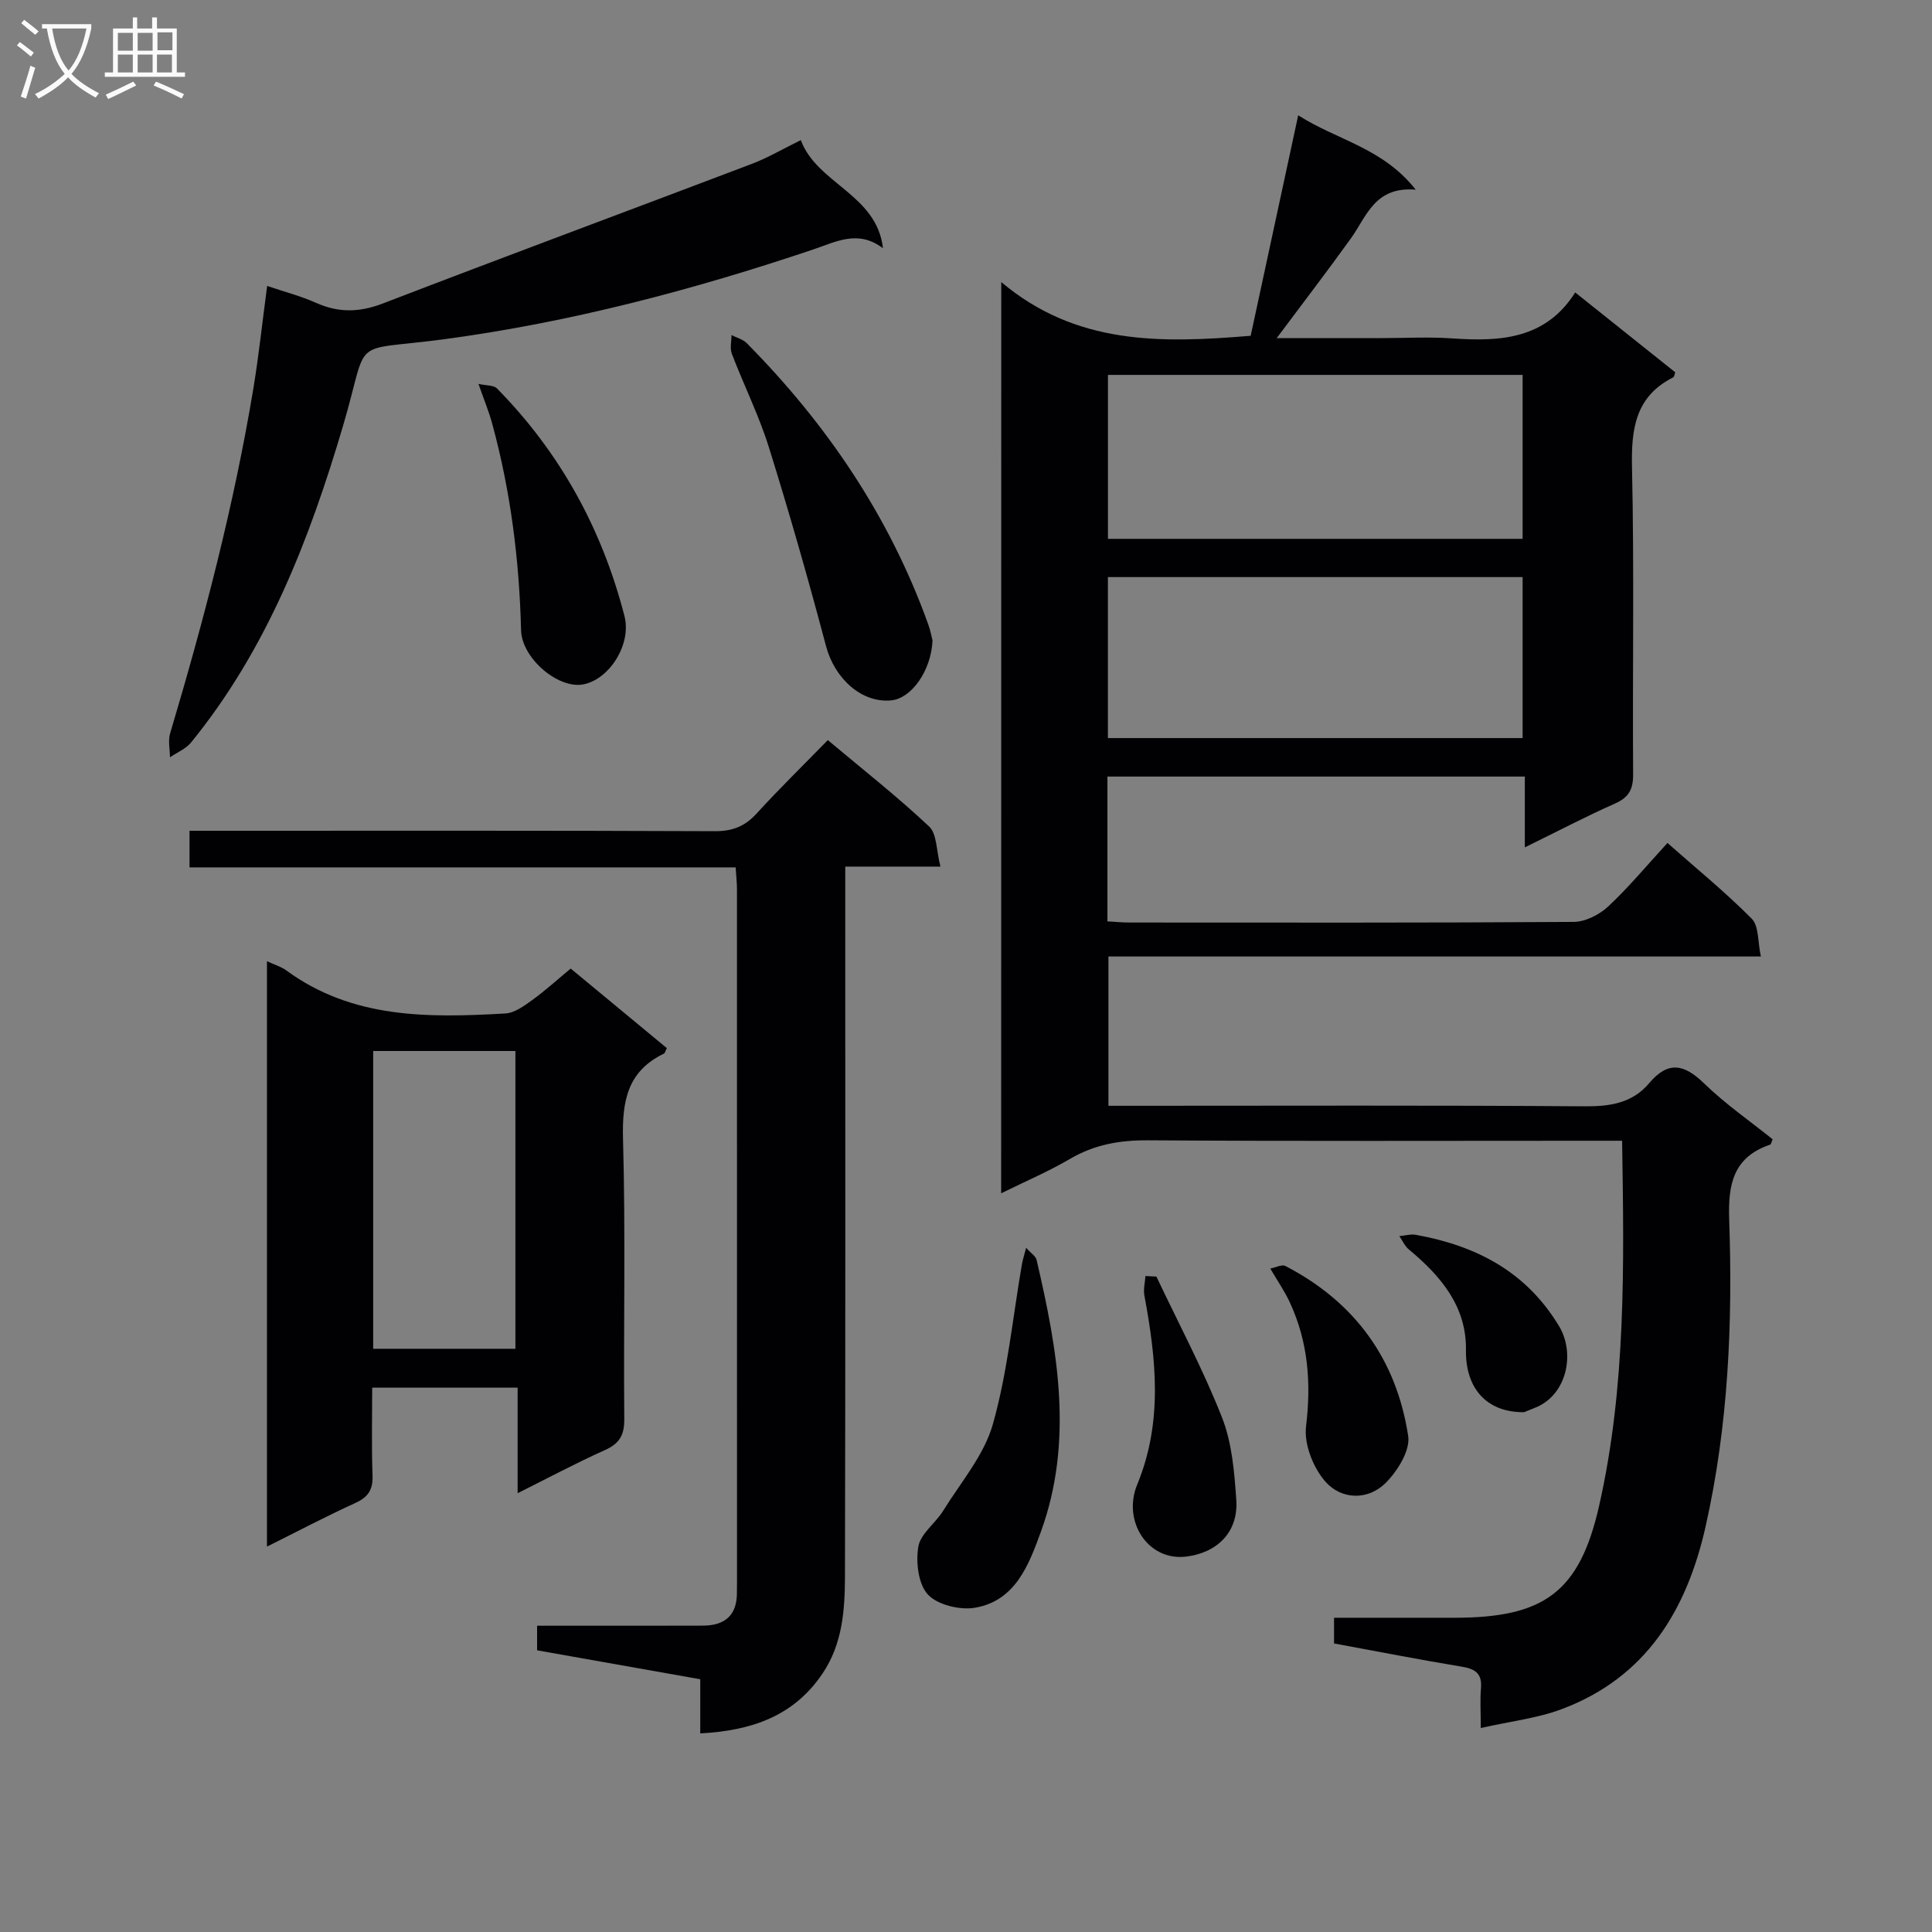 <svg enable-background="new 0 0 400 400" viewBox="0 0 400 400" xmlns="http://www.w3.org/2000/svg"><rect x="0" y="0" width="400" height="400" fill="#808080" stroke="none"/><g fill="#010104"><path d="m207.3 58.4c15.5 13.05 33.04 12.67 51.64 11.12 3.15-14.62 6.41-29.71 9.84-45.65 8.05 5.16 17.47 6.7 24.33 15.4-8.51-.71-10.16 5.55-13.43 10.1-4.9 6.82-10.02 13.49-15.35 20.63h21.8c4.83 0 9.68-.28 14.49.06 9.95.69 19.37.2 25.51-9.51 7.26 5.79 14.01 11.18 20.71 16.53-.18.49-.2.93-.39 1.03-7.87 3.96-8.74 10.67-8.56 18.7.47 21.15.09 42.33.23 63.49.02 3.1-.86 4.78-3.74 6.06-6.05 2.68-11.93 5.77-18.68 9.08 0-5.25 0-9.78 0-14.66-29.19 0-57.73 0-86.42 0v29.98c1.65.09 3.1.24 4.55.24 30.66.01 61.33.08 91.99-.13 2.42-.02 5.31-1.49 7.13-3.19 4.24-3.95 7.96-8.45 12.28-13.15 5.97 5.28 12.01 10.19 17.45 15.68 1.5 1.51 1.22 4.77 1.89 7.82-45.46 0-90.06 0-135.08 0v30.91h5.58c31 0 61.99-.12 92.99.11 5.31.04 9.91-.66 13.4-4.81 3.91-4.64 7.24-3.94 11.36.07 4.38 4.26 9.48 7.78 14.19 11.57-.27.6-.33 1.04-.51 1.1-7.63 2.59-8.75 8.16-8.49 15.55.74 21.31-.17 42.57-4.88 63.5-3.91 17.36-12.32 31.25-29.74 37.81-5.03 1.9-10.55 2.51-16.81 3.93 0-3.37-.17-5.81.04-8.21.26-3.01-1.11-4.01-3.91-4.48-8.82-1.46-17.59-3.18-26.51-4.82 0-1.83 0-3.29 0-5.32h24.91c18.47 0 25.9-5.2 29.97-23.18 5.59-24.66 5.17-49.81 4.76-75.58-2.3 0-4.24 0-6.18 0-30.66 0-61.33.11-91.99-.09-5.84-.04-11.09.88-16.16 3.86-4.41 2.59-9.16 4.61-14.23 7.11.02-62.59.02-124.72.02-188.66zm107.94 19.22c-28.88 0-57.4 0-85.85 0v33.94h85.85c0-11.48 0-22.7 0-33.94zm0 41.86c-28.87 0-57.4 0-85.86 0v33.33h85.86c0-11.25 0-22.31 0-33.33z"/><path d="m171.39 153.23c7.38 6.19 14.45 11.75 20.98 17.89 1.62 1.52 1.47 4.93 2.34 8.3-7.21 0-13.28 0-19.71 0v6.55c0 46.82.05 93.64-.06 140.46-.02 6.95-.51 13.91-4.64 20.05-5.98 8.88-14.76 11.84-25.32 12.4 0-3.69 0-7.29 0-11.21-11.45-2.03-22.5-3.99-33.78-5.99 0-1.49 0-2.92 0-5.09h21.34c4.33 0 8.66 0 13-.02 4.63-.02 7.1-2.22 7.03-6.97-.01-.67.02-1.33.02-2 0-47.82 0-95.64-.01-143.46 0-1.31-.15-2.62-.27-4.56-37.7 0-75.24 0-113.07 0 0-2.73 0-4.81 0-7.58h5.27c34.49 0 68.98-.06 103.47.09 3.67.02 6.24-1 8.68-3.67 4.6-5.05 9.49-9.82 14.73-15.19z"/><path d="m55.27 199.01c1.65.77 2.97 1.14 4 1.9 13.73 10.07 29.51 9.82 45.36 8.92 1.9-.11 3.86-1.55 5.52-2.75 2.68-1.93 5.13-4.17 8.01-6.55 6.72 5.57 13.34 11.04 19.9 16.47-.32.63-.39 1.05-.62 1.15-7.56 3.65-8.66 9.86-8.45 17.67.54 19.31.09 38.65.26 57.98.03 3.35-1.01 5.09-4.04 6.44-5.89 2.64-11.59 5.69-18.04 8.91 0-7.54 0-14.55 0-21.85-10.14 0-19.73 0-30.11 0 0 6-.15 12.09.07 18.17.11 2.93-.88 4.48-3.55 5.7-6.03 2.75-11.89 5.84-18.31 9.04 0-40.59 0-80.61 0-121.2zm51.44 80.24c0-20.73 0-41.15 0-61.65-9.99 0-19.7 0-29.45 0v61.65z"/><path d="m55.31 59.2c3.56 1.21 6.95 2.08 10.1 3.49 4.67 2.09 8.99 2.01 13.83.15 25.4-9.77 50.92-19.23 76.36-28.89 3.4-1.29 6.57-3.16 10.2-4.94 3.35 9.05 15.74 11.21 17.01 22.39-5.15-3.9-9.65-1.36-14.42.24-24.88 8.38-50.15 15.05-76.27 18.57-20.23 2.72-15.48-1.08-21.08 17.9-6.96 23.56-15.74 46.27-31.48 65.61-1.08 1.33-2.9 2.06-4.37 3.07-.01-1.65-.42-3.43.03-4.94 7.02-23.55 13.24-47.29 17.26-71.56 1.1-6.7 1.82-13.48 2.83-21.09z"/><path d="m193.07 132.62c-.3 6.37-4.42 11.96-8.5 12.38-6.16.63-11.76-4.5-13.55-11.23-3.65-13.77-7.56-27.48-11.8-41.07-2.07-6.64-5.21-12.94-7.7-19.45-.43-1.14-.07-2.58-.07-3.88 1.06.55 2.36.87 3.16 1.68 16.58 16.77 29.54 35.88 37.56 58.18.5 1.37.75 2.83.9 3.39z"/><path d="m212.45 258.34c1.04 1.17 1.98 1.74 2.16 2.49 4.38 18.73 7.73 37.57.87 56.37-2.46 6.75-5.25 14.26-13.65 15.67-3.11.52-7.72-.59-9.72-2.74-2-2.16-2.52-6.7-1.98-9.91.45-2.68 3.54-4.84 5.14-7.43 3.64-5.88 8.47-11.49 10.29-17.92 3.05-10.77 4.11-22.1 6.03-33.19.16-.88.45-1.76.86-3.34z"/><path d="m99.06 79.48c1.62.37 3.14.24 3.83.94 13.08 13.29 21.76 29.11 26.4 47.13 1.5 5.82-3.1 13.13-8.56 14.15-5.15.96-12.7-5.38-12.85-11.23-.36-14.47-2.15-28.72-5.96-42.7-.67-2.5-1.68-4.92-2.86-8.29z"/><path d="m239.42 264.3c4.59 9.7 9.67 19.22 13.59 29.19 2.07 5.26 2.55 11.29 2.95 17.02.47 6.78-4.05 11.01-10.41 11.77-7.92.94-13.22-7.36-10.1-14.93 5.34-12.95 3.93-25.98 1.48-39.14-.24-1.28.14-2.68.22-4.02.75.03 1.51.07 2.27.11z"/><path d="m263 262.64c1.11-.21 2.39-.91 3.12-.53 14.39 7.44 23.02 19.34 25.43 35.21.45 2.98-2.2 7.23-4.64 9.68-3.71 3.71-9.17 3.49-12.46-.2-2.54-2.85-4.49-7.77-4.05-11.45 1.09-9.04.45-17.52-3.37-25.73-1.01-2.2-2.41-4.22-4.03-6.98z"/><path d="m315.54 292.38c-7.94.06-12.15-5.14-12.03-12.85.14-9.07-5.23-15.37-11.82-20.84-.84-.7-1.32-1.83-1.97-2.76 1.15-.1 2.35-.47 3.44-.27 12.44 2.25 22.81 7.58 29.63 18.91 3.38 5.61 1.68 14.41-5.17 16.97-.9.35-1.79.73-2.08.84z"/></g><path d="m6.4 11.7c-1-.8-1.9-1.6-2.9-2.3l.6-.7c.9.7 1.9 1.4 2.9 2.2zm-2.1 8.3c.7-2.1 1.4-4.2 2-6.4.2.1.6.3 1 .4-.7 2.3-1.3 4.4-1.9 6.4zm3-12.8c-1.1-.9-2.1-1.7-2.9-2.4l.6-.7c1 .8 2 1.5 3 2.4zm1.4-1.3v-.9h10.2v.9c-.9 4.2-2.3 7.3-4.1 9.4 1.3 1.4 3.2 2.7 5.7 4-.2.2-.4.5-.7.9-2.5-1.4-4.4-2.7-5.7-4.2-1.4 1.5-3.5 3-6.1 4.4 0 0 0 0-.1-.1-.3-.4-.5-.7-.7-.8 2.7-1.3 4.7-2.8 6.2-4.2-1.8-2.2-3-5.3-3.7-9.4zm9.2 0h-7.1c.6 3.8 1.7 6.7 3.4 8.7 1.7-2 2.9-4.8 3.7-8.7z" fill="#fbfafa"/><path d="m31.6 3.6h.9v2.3h4.1v9.1h1.7v.9h-16.6v-.9h1.7v-9.1h4.1v-2.3h.9v2.3h3.1v-2.3zm-4 13.3.6.8c-1.9.9-3.8 1.9-5.8 2.8-.2-.3-.3-.6-.5-.9 2-.9 3.9-1.8 5.7-2.7zm-3.2-10.1v3.7h3.1v-3.7zm0 4.5v3.7h3.1v-3.7zm4.1-4.5v3.7h3.1v-3.7zm0 4.5v3.7h3.1v-3.7zm9.1 9.1c-2.1-1.1-4.1-2-5.8-2.7l.5-.8c2.2.9 4.1 1.8 5.8 2.6zm-1.9-13.7h-3.1v3.7h3.1v-3.6zm-3.2 4.6v3.7h3.1v-3.7z" fill="#fbfafa"/></svg>